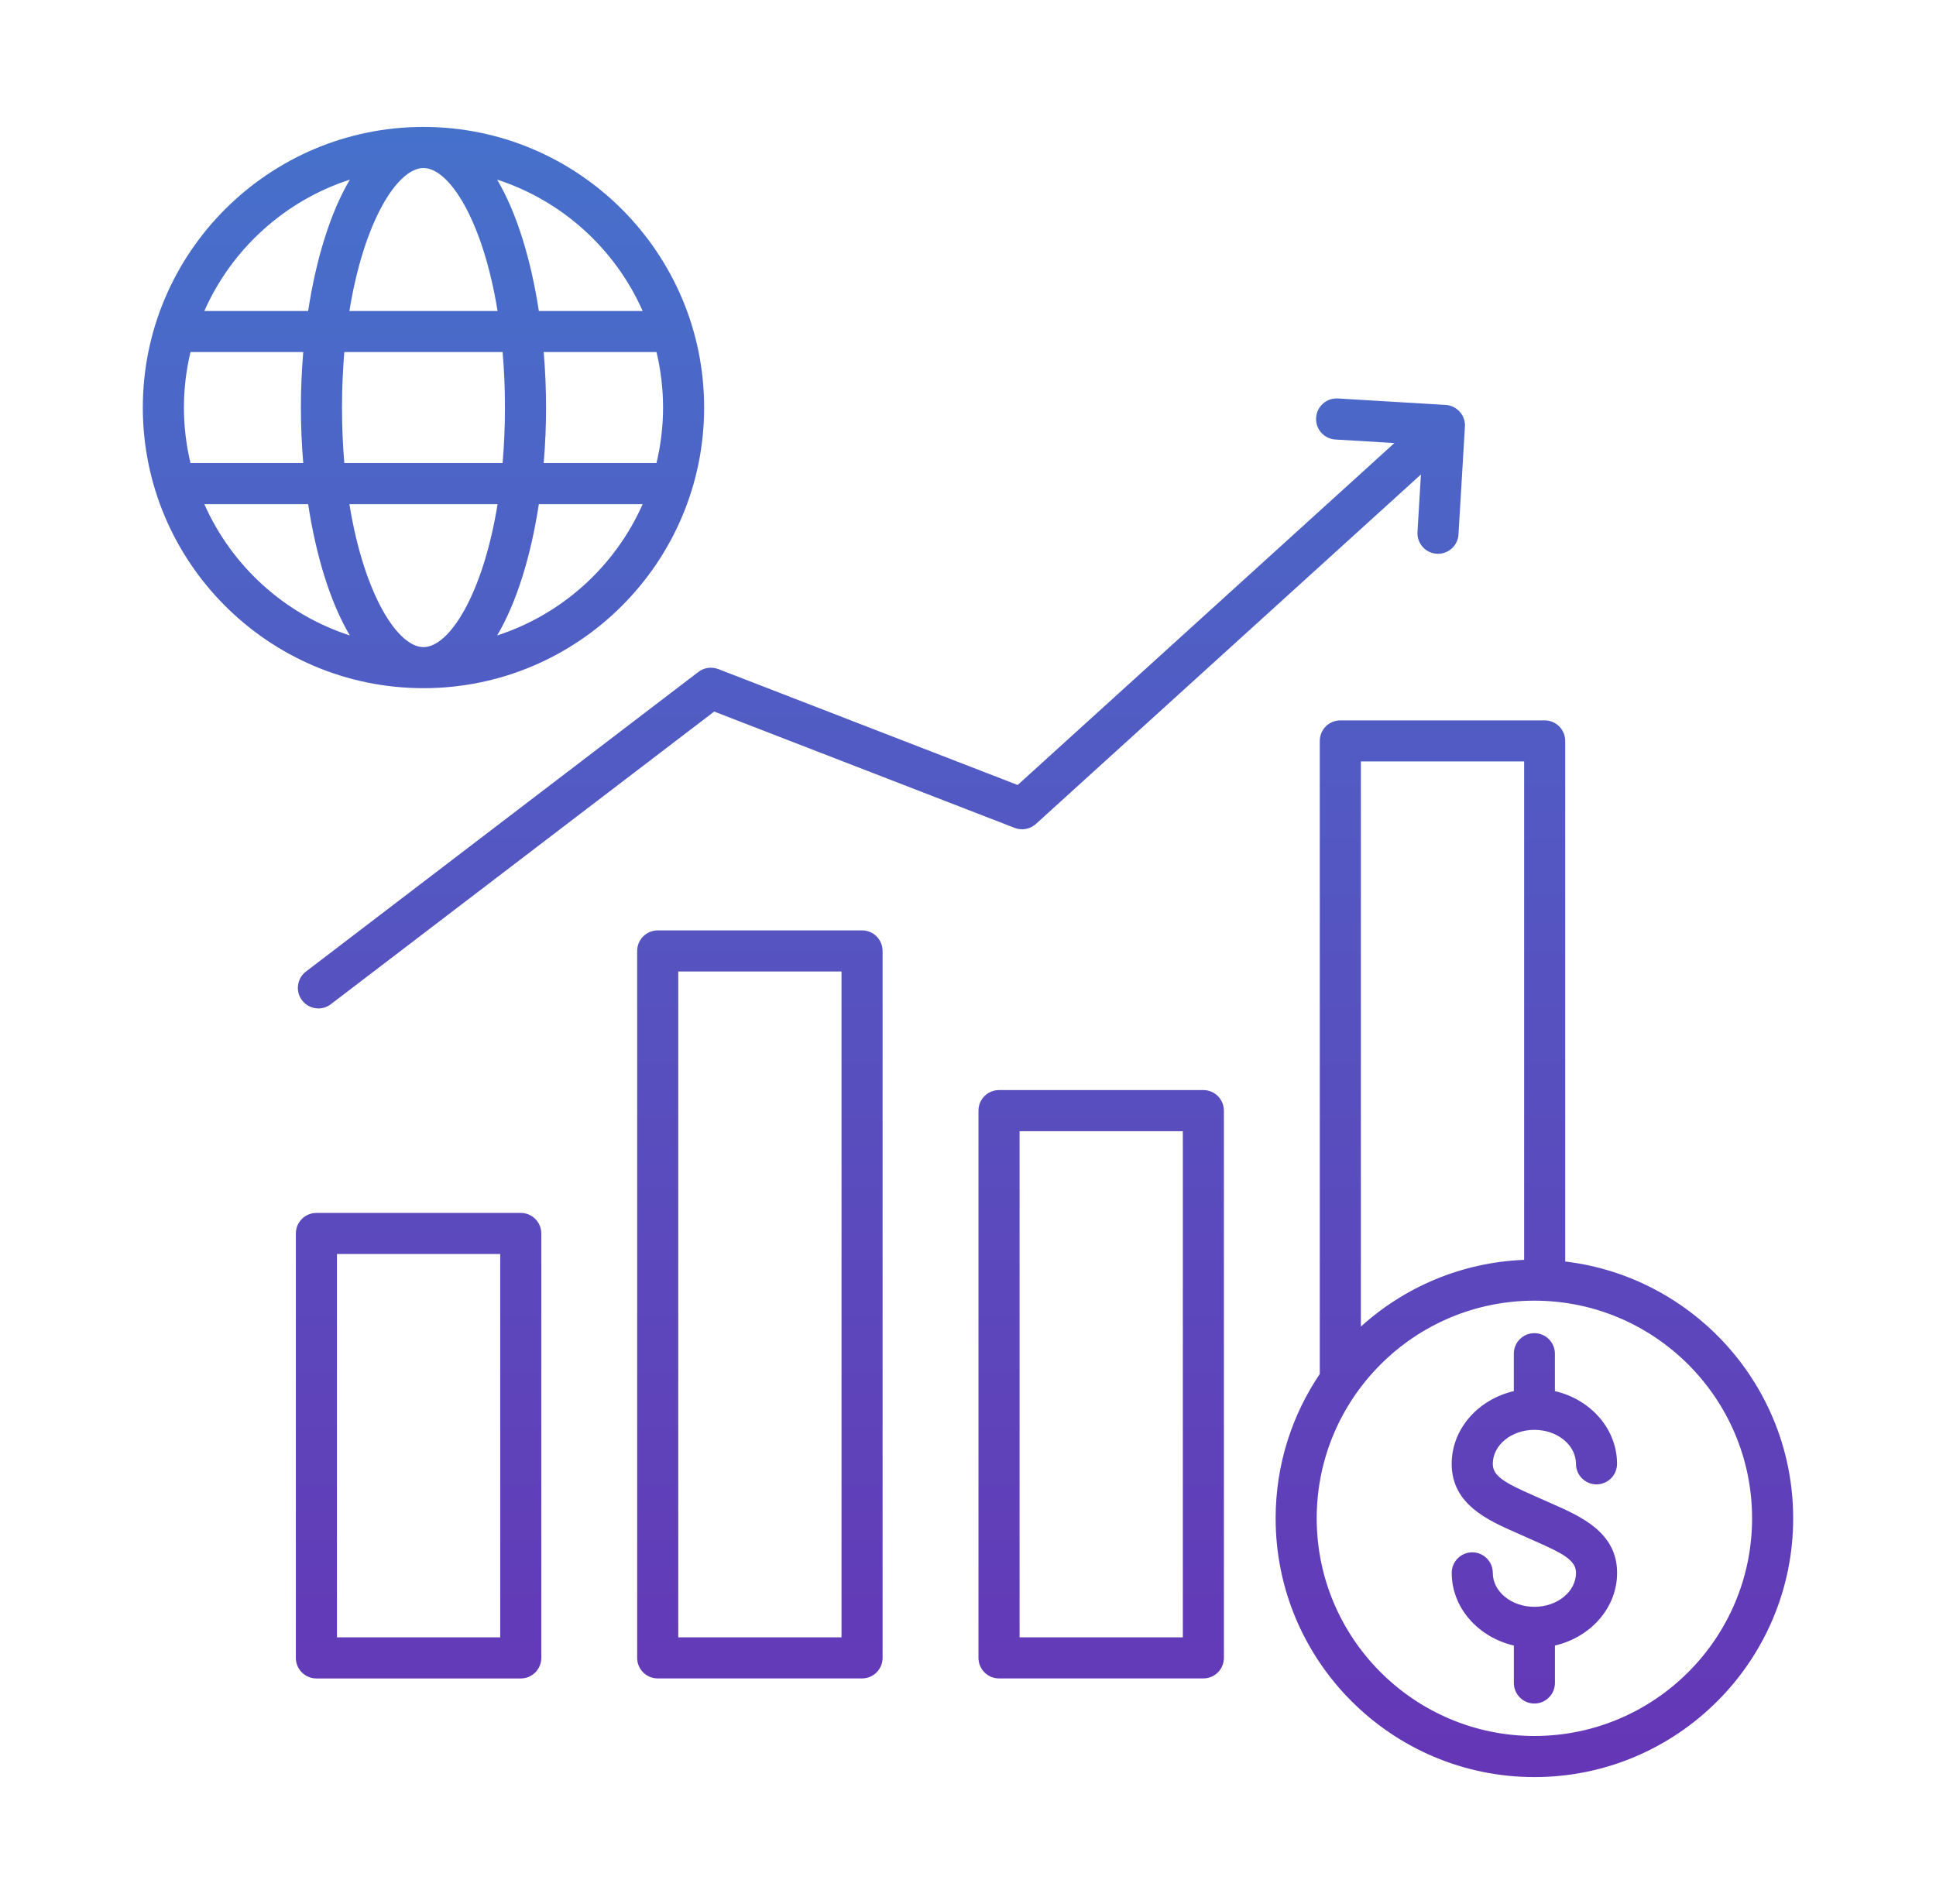 <svg width="61" height="60" viewBox="0 0 61 60" fill="none" xmlns="http://www.w3.org/2000/svg">
<path d="M16.408 38.222H9.97C9.613 38.222 9.322 38.512 9.322 38.869V52.245C9.322 52.602 9.613 52.892 9.97 52.892H16.408C16.765 52.892 17.055 52.602 17.055 52.245V38.869C17.055 38.511 16.765 38.222 16.408 38.222ZM15.761 51.596H10.617V39.516H15.761V51.596ZM27.162 29.319H20.724C20.366 29.319 20.076 29.61 20.076 29.967V52.243C20.076 52.601 20.366 52.891 20.724 52.891H27.162C27.519 52.891 27.809 52.601 27.809 52.243V29.967C27.809 29.608 27.519 29.319 27.162 29.319ZM26.515 51.596H21.371V30.614H26.515V51.596ZM37.916 34.351H31.477C31.12 34.351 30.83 34.641 30.83 34.998V52.243C30.83 52.601 31.12 52.891 31.477 52.891H37.916C38.273 52.891 38.563 52.601 38.563 52.243V34.998C38.563 34.641 38.273 34.351 37.916 34.351ZM37.269 51.596H32.125V35.646H37.269V51.596ZM22.005 21.174C22.093 21.107 22.197 21.063 22.307 21.047C22.417 21.032 22.529 21.045 22.632 21.084L32.065 24.737L43.936 13.961L42.075 13.85C41.718 13.828 41.446 13.522 41.468 13.165C41.489 12.808 41.795 12.536 42.153 12.557L45.55 12.76C45.721 12.77 45.881 12.849 45.995 12.977C46.11 13.105 46.168 13.274 46.157 13.445L45.954 16.843C45.945 17.007 45.873 17.162 45.753 17.275C45.633 17.388 45.474 17.451 45.309 17.451C45.296 17.451 45.283 17.451 45.27 17.45C45.185 17.445 45.102 17.423 45.026 17.386C44.95 17.349 44.881 17.297 44.825 17.233C44.768 17.17 44.725 17.096 44.697 17.015C44.669 16.935 44.658 16.85 44.663 16.765L44.771 14.952L32.639 25.965C32.55 26.046 32.441 26.1 32.322 26.122C32.204 26.144 32.083 26.133 31.971 26.089L22.503 22.423L10.425 31.645C10.312 31.731 10.174 31.778 10.032 31.778C9.933 31.778 9.834 31.755 9.745 31.711C9.656 31.667 9.578 31.603 9.518 31.523C9.466 31.456 9.428 31.379 9.406 31.297C9.385 31.214 9.379 31.129 9.391 31.044C9.402 30.96 9.43 30.879 9.472 30.805C9.515 30.732 9.572 30.668 9.64 30.616L22.005 21.174ZM49.317 39.753V23.348C49.317 22.991 49.027 22.701 48.67 22.701H42.231C41.874 22.701 41.584 22.991 41.584 23.348V43.297C40.706 44.597 40.193 46.163 40.193 47.846C40.193 52.342 43.851 56 48.347 56C52.844 56 56.5 52.343 56.5 47.846C56.5 43.679 53.356 40.234 49.317 39.753ZM48.023 23.995V39.701C46.048 39.779 44.251 40.561 42.879 41.804V23.995H48.023ZM48.346 54.705C44.564 54.705 41.487 51.629 41.487 47.846C41.487 44.064 44.564 40.987 48.346 40.987C52.129 40.987 55.205 44.065 55.205 47.846C55.205 51.627 52.129 54.705 48.346 54.705ZM13.343 21.686C18.22 21.686 22.186 17.72 22.186 12.843C22.186 7.967 18.22 4 13.343 4H13.342C8.467 4.001 4.5 7.967 4.5 12.843C4.5 17.72 8.467 21.685 13.343 21.686ZM11.009 15.887H15.678C15.216 18.734 14.158 20.392 13.343 20.392C12.529 20.392 11.47 18.734 11.009 15.887ZM5.795 12.843C5.795 12.241 5.868 11.656 6.002 11.094H9.555C9.456 12.258 9.456 13.428 9.555 14.592H6.002C5.865 14.019 5.795 13.432 5.795 12.843ZM10.776 12.843C10.776 12.228 10.803 11.645 10.849 11.094H15.836C15.884 11.645 15.91 12.228 15.91 12.843C15.91 13.458 15.883 14.042 15.836 14.592H10.849C10.802 14.042 10.776 13.458 10.776 12.843ZM13.343 5.295C14.158 5.295 15.216 6.953 15.678 9.8H11.009C11.47 6.953 12.529 5.295 13.343 5.295ZM20.892 12.843C20.892 13.445 20.819 14.03 20.685 14.592H17.131C17.23 13.428 17.23 12.258 17.131 11.094H20.685C20.822 11.667 20.891 12.254 20.892 12.843ZM15.664 20.025C16.291 18.966 16.732 17.492 16.978 15.887H20.249C19.385 17.84 17.716 19.36 15.664 20.025ZM20.249 9.8H16.978C16.732 8.195 16.291 6.721 15.664 5.661C17.716 6.326 19.385 7.846 20.249 9.8ZM11.023 5.661C10.396 6.721 9.955 8.195 9.709 9.8H6.438C7.302 7.846 8.971 6.326 11.023 5.661ZM6.438 15.887H9.709C9.955 17.492 10.396 18.966 11.023 20.025C8.971 19.36 7.302 17.84 6.438 15.887ZM47.035 46.129C47.035 46.52 47.426 46.733 48.317 47.126C48.415 47.169 48.514 47.212 48.613 47.257C48.708 47.3 48.803 47.342 48.896 47.383C49.812 47.787 50.952 48.288 50.952 49.565C50.952 50.666 50.118 51.594 48.993 51.855V53.034C48.993 53.391 48.703 53.682 48.346 53.682C47.989 53.682 47.699 53.391 47.699 53.034V51.855C46.574 51.593 45.741 50.665 45.741 49.565C45.741 49.208 46.031 48.917 46.388 48.917C46.745 48.917 47.035 49.208 47.035 49.565C47.035 50.155 47.623 50.635 48.346 50.635C49.069 50.635 49.657 50.155 49.657 49.565C49.657 49.173 49.266 48.961 48.374 48.568C48.276 48.525 48.178 48.482 48.079 48.436C47.984 48.393 47.889 48.351 47.795 48.31C46.879 47.907 45.74 47.406 45.74 46.129C45.74 45.027 46.574 44.099 47.698 43.837V42.658C47.698 42.301 47.988 42.011 48.345 42.011C48.702 42.011 48.992 42.301 48.992 42.658V43.837C50.118 44.099 50.95 45.027 50.95 46.129C50.95 46.486 50.66 46.776 50.303 46.776C49.946 46.776 49.656 46.486 49.656 46.129C49.656 45.538 49.068 45.058 48.345 45.058C47.623 45.058 47.035 45.538 47.035 46.129Z" fill="url(#paint0_linear_974_5159)"/>
<defs>
<linearGradient id="paint0_linear_974_5159" x1="30.5" y1="4" x2="30.5" y2="56" gradientUnits="userSpaceOnUse">
<stop stop-color="#4671CB"/>
<stop offset="1" stop-color="#6536B6"/>
</linearGradient>
</defs>
</svg>
